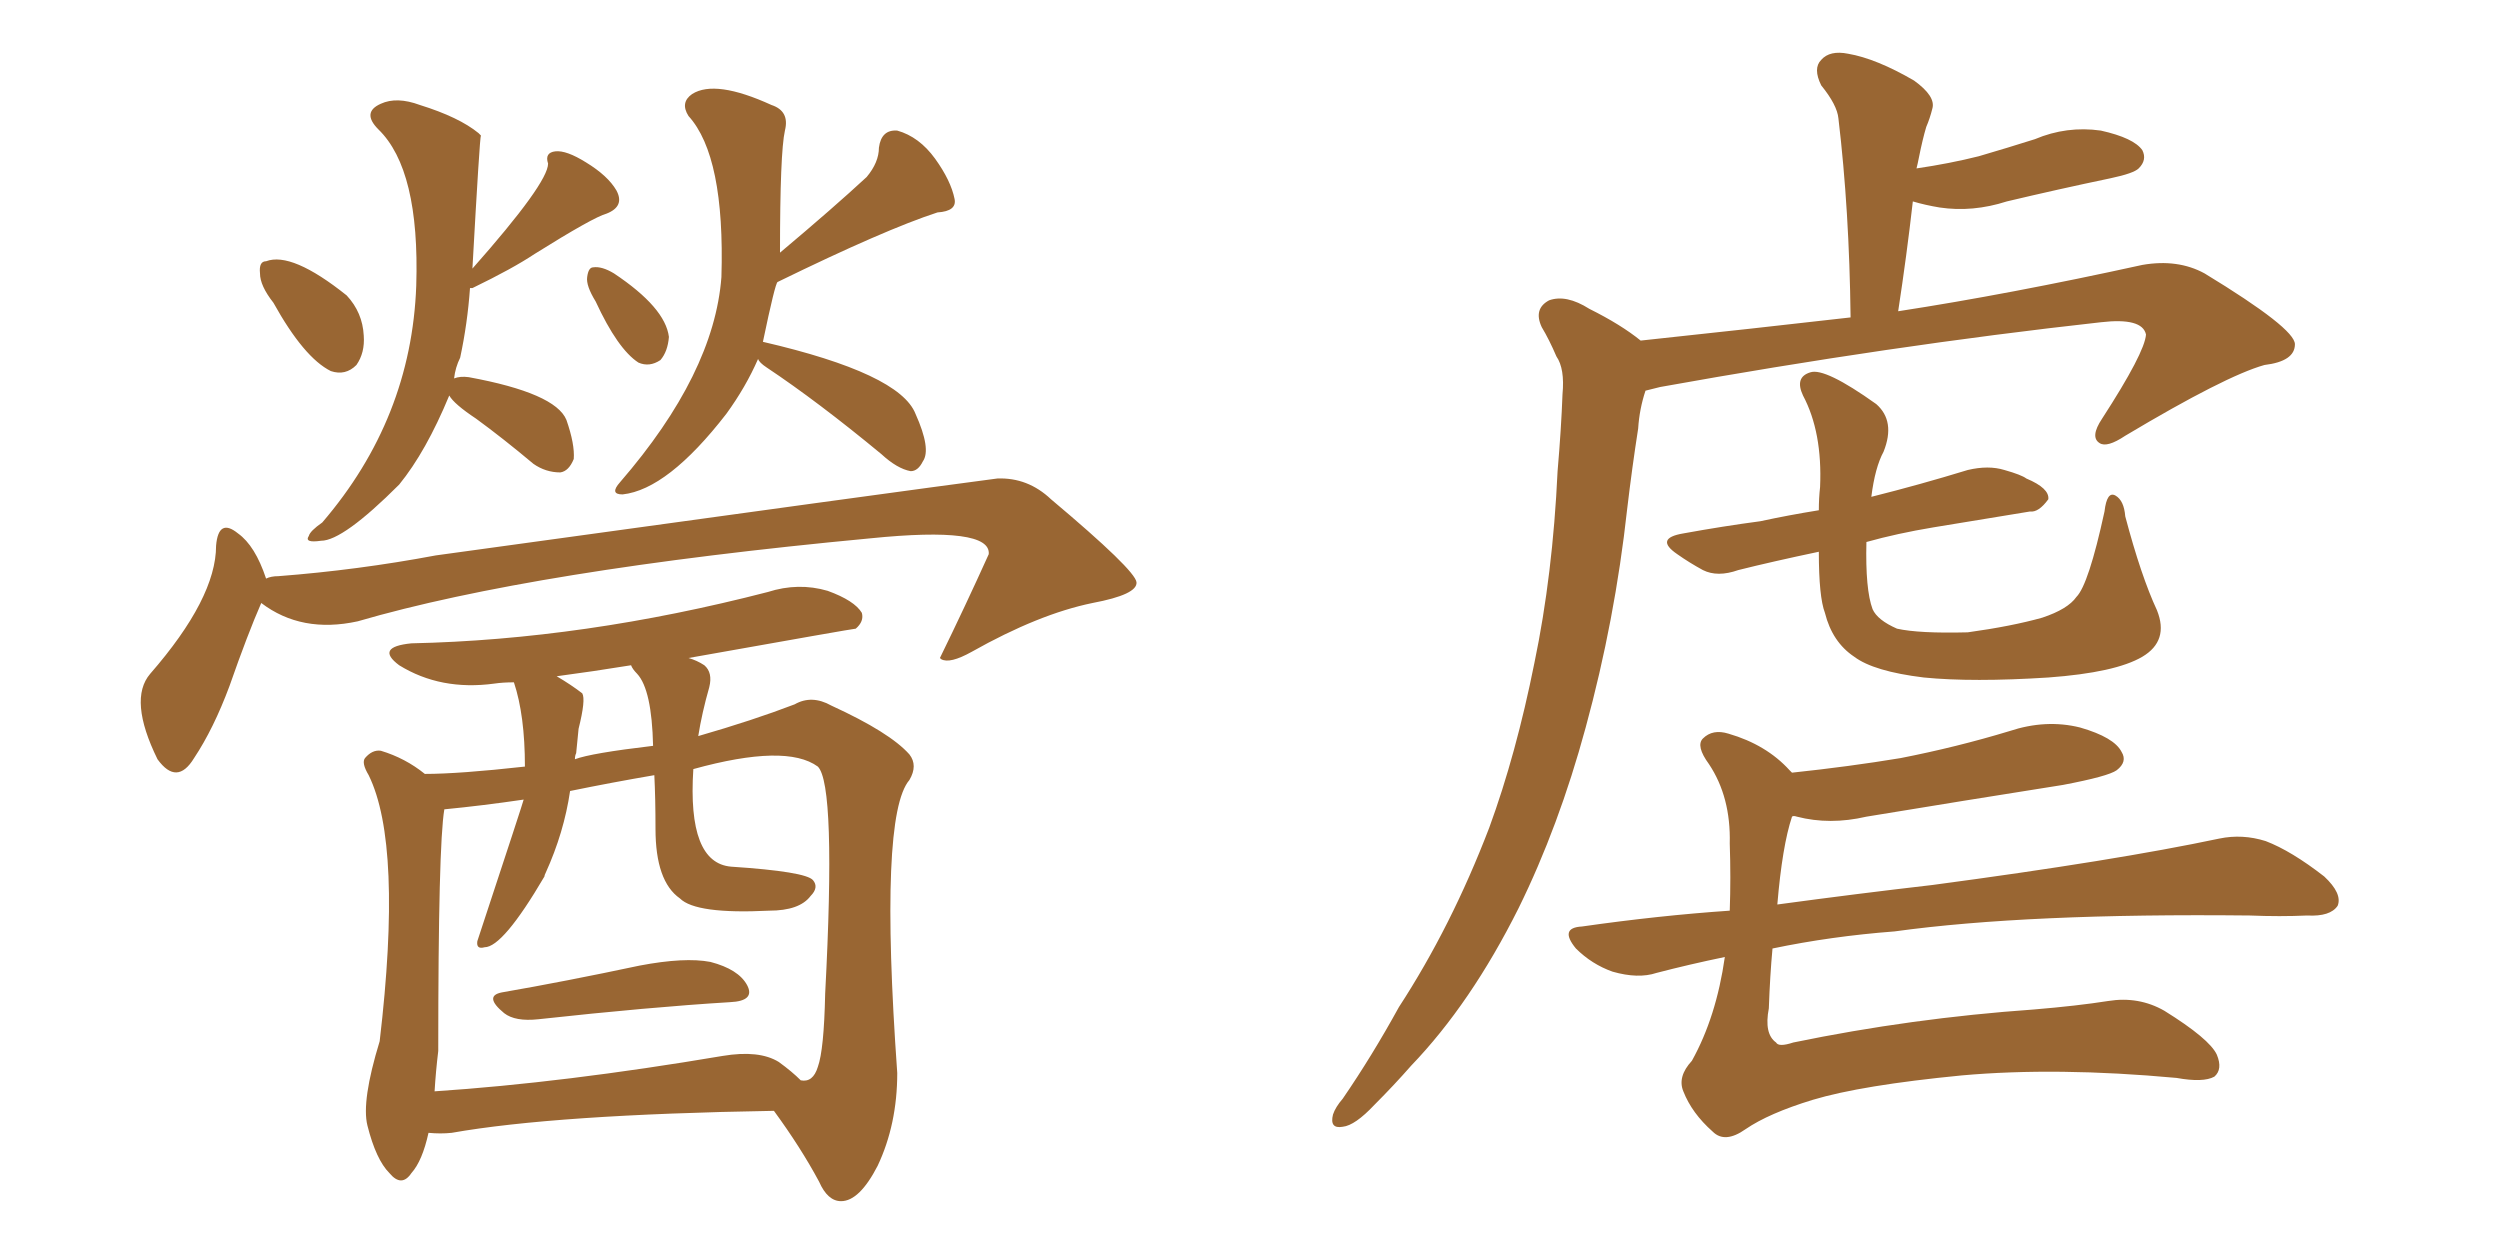 <svg xmlns="http://www.w3.org/2000/svg" xmlns:xlink="http://www.w3.org/1999/xlink" width="300" height="150"><path fill="#996633" padding="10" d="M60.21 119.09L60.21 119.09Q67.82 117.77 76.76 115.87L76.76 115.87Q82.18 114.84 85.25 115.43L85.25 115.43Q88.62 116.31 89.65 118.21L89.65 118.21Q90.67 120.12 87.60 120.26L87.60 120.26Q77.93 120.85 64.60 122.31L64.60 122.31Q61.82 122.61 60.50 121.58L60.50 121.58Q58.01 119.53 60.21 119.09ZM51.42 135.94L51.42 135.94Q50.68 139.31 49.37 140.77L49.37 140.77Q48.19 142.53 46.73 140.77L46.73 140.77Q45.12 139.16 44.09 135.06L44.09 135.06Q43.36 132.13 45.56 124.95L45.56 124.95Q48.34 101.37 44.24 93.02L44.24 93.02Q43.36 91.55 43.80 90.97L43.80 90.97Q44.68 89.94 45.70 90.09L45.70 90.09Q48.63 90.97 50.98 92.87L50.98 92.87Q55.08 92.87 62.99 91.99L62.99 91.99Q62.99 85.84 61.67 81.88L61.67 81.88Q60.35 81.88 59.33 82.03L59.33 82.03Q52.88 82.91 47.90 79.83L47.90 79.83Q44.97 77.64 49.37 77.20L49.37 77.20Q70.02 76.76 92.14 71.04L92.14 71.04Q95.80 69.87 99.32 70.90L99.32 70.90Q102.54 72.07 103.42 73.54L103.42 73.54Q103.71 74.56 102.69 75.44L102.69 75.44Q102.39 75.44 82.62 78.96L82.62 78.96Q83.64 79.25 84.52 79.83L84.52 79.83Q85.55 80.71 85.11 82.47L85.11 82.47Q84.23 85.55 83.79 88.33L83.79 88.33Q90.38 86.43 95.36 84.52L95.36 84.52Q97.41 83.35 99.76 84.67L99.76 84.67Q106.79 87.89 109.13 90.53L109.13 90.53Q110.16 91.85 109.13 93.60L109.13 93.60Q105.47 97.85 107.67 128.76L107.67 128.76Q107.67 134.91 105.32 139.89L105.32 139.89Q103.13 144.14 100.93 144.14L100.93 144.14Q99.32 144.14 98.29 141.80L98.29 141.80Q96.09 137.70 92.87 133.30L92.87 133.30Q66.65 133.74 54.20 135.94L54.20 135.94Q52.88 136.08 51.42 135.94ZM93.46 127.44L93.46 127.44Q95.07 128.61 96.09 129.64L96.09 129.64Q97.56 129.93 98.14 128.03L98.14 128.03Q98.88 125.98 99.02 119.24L99.02 119.24Q100.34 94.19 98.14 91.99L98.14 91.99Q94.34 89.21 83.20 92.29L83.20 92.29Q82.47 103.56 87.74 104.00L87.74 104.00Q96.68 104.59 97.56 105.62L97.56 105.62Q98.29 106.49 97.27 107.52L97.27 107.52Q95.95 109.28 92.29 109.28L92.29 109.28Q83.50 109.72 81.59 107.81L81.59 107.81Q78.66 105.76 78.66 99.46L78.66 99.46Q78.66 95.80 78.52 93.02L78.52 93.02Q73.39 93.90 68.41 94.92L68.41 94.92Q67.68 99.90 65.48 104.74L65.48 104.74Q65.33 105.03 65.33 105.18L65.33 105.18Q60.35 113.67 58.15 113.67L58.15 113.67Q57.13 113.96 57.28 112.94L57.28 112.94Q62.84 96.09 62.84 95.95L62.84 95.95Q57.86 96.68 53.32 97.12L53.32 97.12Q52.59 101.37 52.59 126.12L52.59 126.12Q52.29 128.61 52.15 130.96L52.15 130.96Q67.68 129.93 86.72 126.71L86.72 126.71Q91.11 125.98 93.46 127.44ZM76.46 80.86L76.46 80.86Q75.88 80.27 75.73 79.83L75.73 79.83Q71.19 80.57 66.80 81.15L66.80 81.15Q68.55 82.18 69.87 83.20L69.87 83.20Q70.31 83.94 69.43 87.45L69.43 87.45Q69.29 88.92 69.14 90.38L69.14 90.38Q68.99 90.67 68.99 91.11L68.99 91.11Q70.90 90.38 78.37 89.50L78.37 89.50Q78.22 82.76 76.46 80.86ZM32.81 36.33L32.81 36.33Q31.20 34.28 31.20 32.81L31.20 32.81Q31.05 31.35 31.93 31.35L31.93 31.35Q35.01 30.18 41.60 35.45L41.60 35.45Q43.51 37.50 43.65 40.28L43.65 40.28Q43.80 42.33 42.77 43.80L42.77 43.80Q41.46 45.12 39.70 44.53L39.70 44.53Q36.47 42.92 32.81 36.33ZM53.91 47.46L53.91 47.46Q51.12 54.20 47.90 58.15L47.90 58.15Q41.16 64.89 38.53 64.89L38.53 64.89Q36.47 65.19 37.06 64.31L37.06 64.31Q37.21 63.72 38.67 62.70L38.67 62.70Q49.37 50.24 49.95 34.28L49.95 34.28Q50.39 20.36 45.41 15.53L45.41 15.53Q43.36 13.48 45.70 12.45L45.70 12.45Q47.61 11.57 50.39 12.60L50.39 12.60Q55.08 14.06 57.42 15.97L57.42 15.97Q57.57 16.11 57.71 16.26L57.71 16.26Q57.57 16.41 56.69 32.23L56.69 32.23Q65.77 21.97 65.77 19.63L65.77 19.63Q65.33 18.31 66.65 18.16L66.65 18.16Q67.97 18.02 70.31 19.48L70.31 19.48Q72.95 21.09 73.97 22.85L73.97 22.85Q75 24.76 72.80 25.63L72.80 25.63Q71.19 26.07 64.16 30.47L64.16 30.47Q61.52 32.23 56.69 34.57L56.69 34.57Q56.25 34.57 56.40 34.57L56.40 34.57Q56.10 38.82 55.22 42.92L55.22 42.92Q54.64 44.09 54.49 45.41L54.49 45.41Q55.22 45.12 56.25 45.26L56.25 45.26Q66.65 47.17 67.97 50.39L67.97 50.39Q68.99 53.32 68.85 55.08L68.85 55.08Q68.26 56.54 67.24 56.69L67.24 56.69Q65.48 56.69 64.01 55.66L64.01 55.66Q60.35 52.59 57.13 50.24L57.13 50.24Q54.49 48.49 53.91 47.46ZM71.48 36.18L71.48 36.18Q70.31 34.28 70.46 33.25L70.46 33.25Q70.61 32.08 71.19 32.08L71.19 32.08Q72.22 31.93 73.68 32.81L73.68 32.81Q79.83 36.91 80.27 40.43L80.27 40.43Q80.13 42.19 79.25 43.21L79.25 43.21Q77.93 44.09 76.61 43.51L76.61 43.51Q74.12 41.89 71.48 36.18ZM90.97 43.07L90.97 43.07Q89.50 46.44 87.16 49.66L87.16 49.66Q80.13 58.74 74.71 59.33L74.71 59.33Q73.10 59.33 74.41 57.86L74.41 57.86Q85.69 44.82 86.57 33.25L86.57 33.25Q87.01 18.75 82.62 13.92L82.62 13.92Q81.59 12.30 83.06 11.28L83.06 11.28Q85.84 9.52 92.58 12.60L92.58 12.60Q94.78 13.33 94.19 15.67L94.19 15.67Q93.60 18.31 93.60 30.32L93.60 30.32Q100.05 24.90 104.00 21.24L104.00 21.24Q105.47 19.48 105.47 17.72L105.47 17.72Q105.76 15.53 107.67 15.67L107.67 15.67Q110.30 16.41 112.21 19.04L112.21 19.04Q114.11 21.68 114.55 23.88L114.55 23.88Q114.84 25.34 112.50 25.49L112.50 25.49Q106.20 27.54 93.31 33.84L93.31 33.84Q93.02 33.98 91.55 41.02L91.55 41.02Q107.96 44.82 109.86 49.66L109.86 49.66Q111.77 53.91 110.74 55.37L110.74 55.37Q110.16 56.54 109.28 56.54L109.28 56.54Q107.67 56.25 105.76 54.49L105.76 54.49Q98.14 48.19 91.99 44.09L91.99 44.09Q91.11 43.51 90.97 43.07ZM31.35 72.36L31.35 72.36L31.35 72.36Q29.74 76.03 27.54 82.32L27.54 82.32Q25.63 87.45 23.29 90.97L23.29 90.97Q21.24 94.34 18.90 91.11L18.90 91.11Q15.38 83.94 18.02 80.86L18.02 80.86Q25.93 71.78 25.93 65.48L25.93 65.48Q26.22 62.11 28.56 64.01L28.56 64.01Q30.62 65.48 31.93 69.43L31.93 69.43Q32.52 69.14 33.40 69.14L33.40 69.14Q42.92 68.41 52.29 66.65L52.29 66.65Q109.57 58.74 119.68 57.42L119.68 57.42Q123.34 57.28 126.12 59.91L126.12 59.91Q136.23 68.41 136.38 69.87L136.38 69.87Q136.52 71.34 131.10 72.36L131.10 72.36Q124.66 73.68 116.60 78.22L116.60 78.22Q113.96 79.69 112.94 79.10L112.94 79.10Q112.79 78.96 112.79 78.96L112.79 78.96Q115.87 72.66 118.65 66.50L118.65 66.50Q118.95 63.13 104.44 64.60L104.44 64.60Q64.01 68.41 42.92 74.56L42.92 74.56Q36.18 76.03 31.35 72.36ZM196.88 40.87L196.88 40.87Q210.64 39.40 222.07 38.09L222.07 38.09Q221.92 25.20 220.61 14.21L220.61 14.21Q220.46 12.60 218.55 10.25L218.55 10.25Q217.53 8.20 218.55 7.18L218.55 7.18Q219.58 6.01 221.78 6.45L221.78 6.45Q225.15 7.03 229.69 9.67L229.69 9.67Q232.32 11.57 231.88 13.04L231.88 13.04Q231.59 14.21 231.15 15.23L231.15 15.23Q230.71 16.70 230.27 18.90L230.27 18.90Q230.13 19.63 229.98 20.21L229.98 20.21Q233.94 19.63 237.45 18.75L237.45 18.75Q240.97 17.72 244.19 16.70L244.19 16.70Q248.00 15.09 252.10 15.67L252.10 15.67Q256.05 16.55 257.08 18.02L257.08 18.02Q257.67 19.19 256.64 20.21L256.64 20.21Q256.05 20.80 253.27 21.39L253.27 21.39Q246.97 22.71 240.82 24.17L240.82 24.17Q236.72 25.49 232.76 24.90L232.76 24.90Q231.01 24.61 229.54 24.17L229.54 24.17Q228.81 30.62 227.78 37.35L227.78 37.35Q241.11 35.30 257.08 31.79L257.08 31.79Q261.33 31.05 264.55 32.81L264.55 32.81Q275.39 39.40 275.39 41.31L275.39 41.31Q275.39 43.36 271.73 43.80L271.73 43.80Q267.04 45.12 255.03 52.29L255.03 52.29Q252.83 53.76 251.95 53.17L251.95 53.17Q250.78 52.44 252.25 50.24L252.25 50.24Q257.37 42.33 257.52 40.14L257.52 40.14Q257.08 38.09 252.10 38.67L252.10 38.67Q226.90 41.46 199.22 46.44L199.22 46.44Q198.05 46.73 197.46 46.88L197.46 46.88Q196.73 49.07 196.58 51.42L196.58 51.42Q195.85 56.10 195.26 61.08L195.26 61.08Q193.80 74.41 190.28 87.30L190.28 87.30Q187.06 99.17 182.23 108.98L182.23 108.98Q176.51 120.41 169.34 127.88L169.34 127.88Q167.29 130.22 164.94 132.57L164.94 132.57Q162.60 135.06 161.13 135.21L161.13 135.21Q159.52 135.50 159.96 133.74L159.96 133.74Q160.25 132.86 161.13 131.84L161.13 131.84Q164.65 126.71 167.87 120.85L167.87 120.85Q174.17 111.18 178.71 99.32L178.71 99.32Q181.93 90.53 184.13 79.54L184.13 79.54Q186.33 68.99 186.91 56.54L186.91 56.54Q187.35 51.42 187.50 47.31L187.50 47.31Q187.79 44.24 186.77 42.77L186.77 42.77Q185.89 40.72 185.01 39.26L185.01 39.26Q183.98 37.06 185.89 36.04L185.89 36.04Q187.94 35.30 190.72 37.06L190.72 37.06Q194.53 38.96 196.88 40.87ZM258.84 73.24L258.84 73.24Q260.30 76.90 257.08 78.81L257.08 78.81Q253.86 80.71 245.80 81.30L245.80 81.30Q236.72 81.88 230.86 81.30L230.86 81.30Q224.85 80.57 222.51 78.81L222.51 78.81Q219.87 77.05 218.99 73.54L218.99 73.54Q218.26 71.63 218.26 66.21L218.26 66.21Q212.70 67.38 208.59 68.41L208.59 68.41Q206.10 69.29 204.35 68.41L204.35 68.41Q202.73 67.53 201.27 66.50L201.27 66.50Q198.49 64.60 202.00 64.01L202.00 64.01Q206.84 63.13 211.23 62.55L211.23 62.55Q214.60 61.82 218.26 61.23L218.26 61.23Q218.26 59.77 218.41 58.45L218.41 58.45Q218.70 51.86 216.36 47.46L216.36 47.46Q215.33 45.26 217.24 44.68L217.24 44.68Q218.99 44.09 225.15 48.49L225.15 48.49Q227.49 50.54 226.03 54.20L226.03 54.20Q225 56.10 224.56 59.62L224.56 59.62Q230.42 58.15 236.13 56.40L236.13 56.40Q238.62 55.81 240.53 56.40L240.53 56.40Q242.58 56.98 243.16 57.42L243.16 57.42Q245.95 58.59 245.80 59.91L245.80 59.91Q244.63 61.52 243.60 61.38L243.60 61.38Q238.33 62.26 232.03 63.28L232.03 63.28Q227.64 64.01 223.97 65.04L223.97 65.04Q223.83 70.75 224.71 73.10L224.71 73.10Q225.29 74.41 227.64 75.44L227.64 75.44Q230.27 76.03 236.13 75.88L236.13 75.88Q241.41 75.15 245.07 74.12L245.07 74.12Q248.14 73.10 249.17 71.63L249.17 71.63Q250.63 70.17 252.54 61.38L252.54 61.38Q252.83 58.89 253.86 59.47L253.86 59.47Q254.88 60.06 255.03 61.96L255.03 61.96Q256.93 69.14 258.84 73.24ZM206.98 114.84L206.98 114.84L206.98 114.84Q202.73 115.72 198.78 116.75L198.78 116.75Q196.58 117.48 193.51 116.60L193.51 116.60Q191.02 115.72 189.11 113.82L189.11 113.82Q187.06 111.33 189.84 111.18L189.84 111.18Q199.07 109.86 207.57 109.28L207.57 109.28Q207.71 105.32 207.57 101.22L207.57 101.22Q207.71 95.65 205.08 91.70L205.08 91.70Q203.47 89.50 204.35 88.62L204.35 88.62Q205.52 87.45 207.42 88.04L207.42 88.04Q211.96 89.36 214.75 92.43L214.75 92.43Q214.89 92.58 215.04 92.72L215.04 92.72Q221.92 91.99 228.08 90.97L228.08 90.97Q234.81 89.65 241.11 87.74L241.11 87.74Q245.51 86.28 249.61 87.30L249.61 87.30Q253.71 88.48 254.59 90.23L254.59 90.23Q255.32 91.41 254.00 92.43L254.00 92.43Q252.98 93.16 247.56 94.19L247.56 94.19Q235.55 96.09 223.97 98.00L223.97 98.00Q219.58 99.02 215.63 98.00L215.63 98.00Q215.19 97.85 215.04 98.00L215.04 98.00Q213.87 101.51 213.28 108.54L213.28 108.54Q222.95 107.23 231.88 106.20L231.88 106.20Q253.86 103.27 266.31 100.63L266.31 100.63Q269.09 100.05 271.88 100.93L271.88 100.93Q274.95 102.10 278.91 105.18L278.91 105.18Q281.10 107.23 280.52 108.69L280.52 108.69Q279.64 110.01 276.86 109.86L276.86 109.86Q273.63 110.01 269.97 109.86L269.97 109.86Q243.31 109.57 227.34 111.77L227.34 111.77Q219.73 112.35 212.70 113.82L212.70 113.82Q212.40 117.04 212.26 121.00L212.26 121.00Q211.67 124.07 213.13 125.10L213.13 125.10Q213.43 125.68 215.19 125.10L215.19 125.10Q229.39 122.17 244.04 121.14L244.04 121.14Q249.32 120.70 252.98 120.12L252.98 120.12Q256.64 119.53 259.72 121.29L259.72 121.29Q265.14 124.66 266.02 126.56L266.02 126.56Q266.75 128.32 265.72 129.20L265.72 129.20Q264.40 129.93 261.18 129.35L261.18 129.35Q246.83 128.03 235.40 129.05L235.40 129.05Q223.39 130.22 217.53 131.98L217.53 131.98Q212.26 133.59 209.47 135.50L209.47 135.50Q206.98 137.26 205.52 135.79L205.52 135.79Q203.03 133.59 202.00 130.96L202.00 130.96Q201.27 129.20 203.03 127.29L203.03 127.29Q205.96 122.02 206.98 114.84Z"/></svg>